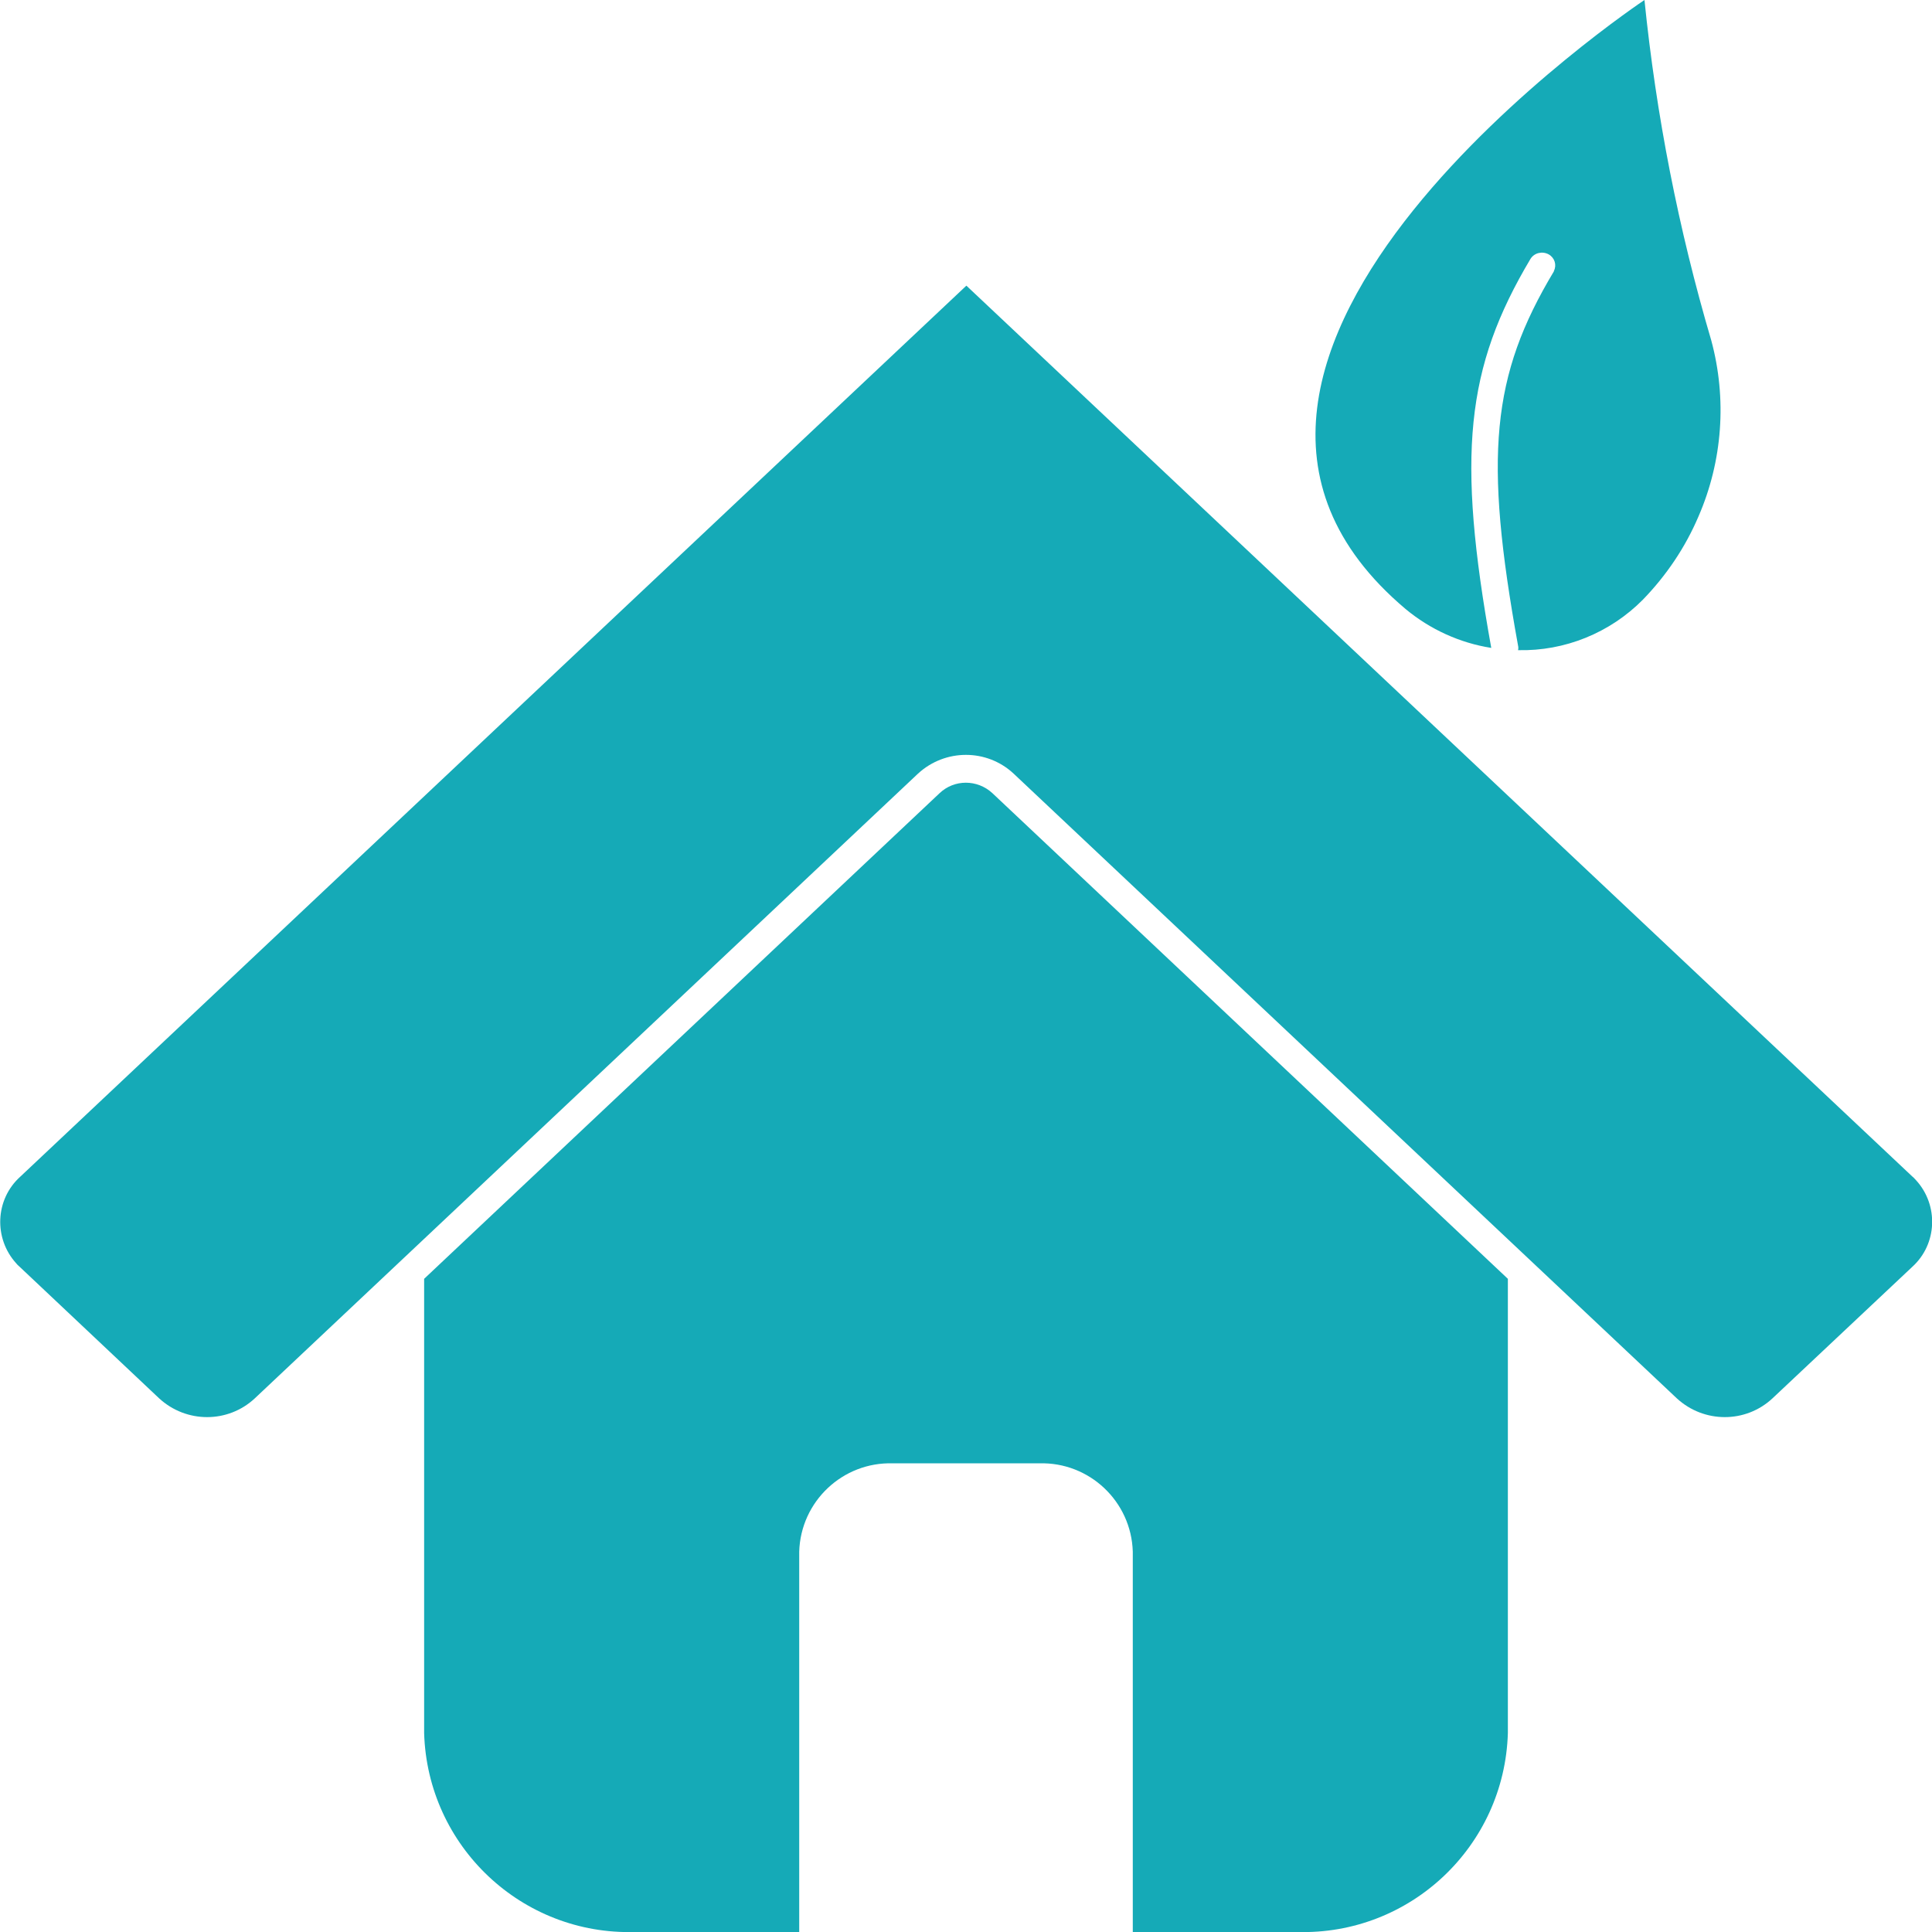 <svg xmlns="http://www.w3.org/2000/svg" xmlns:xlink="http://www.w3.org/1999/xlink" width="32" height="32" viewBox="0 0 512 512">
    <symbol id="farm" viewBox="0 0 512 512">
        <path fill="#15aab7" d="M450.1,136.9c6.4-14.7,7.6-31.2,3.4-46.7c-8.7-29.5-14.6-59.7-17.7-90.2c0,0-142.3,94.8-63.3,161.4 c6.5,5.4,14.4,9,22.7,10.3c-9.2-51.1-6.8-74.2,10.4-103.1c1-1.6,3.1-2.1,4.8-1.2c1.6,0.9,2.2,2.8,1.4,4.4c0,0,0,0,0,0.1 c-16.6,27.7-18.6,49-9.5,99.2c0.1,0.4,0.1,0.8,0,1.2c12.4,0.3,24.4-4.6,33.1-13.4C441.6,152.5,446.6,145.1,450.1,136.9 M506.8,335.7 c6.6-6,7-16.3,1-22.9c-0.3-0.3-0.6-0.7-1-1L256.1,75.7l0,0l0,0L5.3,311.9c-6.6,6-7,16.3-1,22.9c0.3,0.4,0.7,0.7,1,1l36.9,34.8 c7.2,6.6,18.2,6.6,25.3,0l175.8-165.6c7.2-6.6,18.2-6.6,25.3,0l175.8,165.6c7.2,6.6,18.2,6.6,25.3,0L506.8,335.7z M263,210.2 c-4-3.7-10.1-3.7-14,0L112.4,338.9v120.4c0.9,30,25.9,53.6,55.9,52.7h43.5V411.2c0.4-13.3,11.5-23.8,24.8-23.4h38.8 c13.3-0.4,24.4,10.1,24.8,23.4V512h43.5c30,0.9,55-22.7,55.9-52.7V338.9L263,210.2z"/>
    </symbol>
    
    <!-- Utilisation du symbole -->
    <use xlink:href="#farm" x="0" y="0"/>
</svg>
